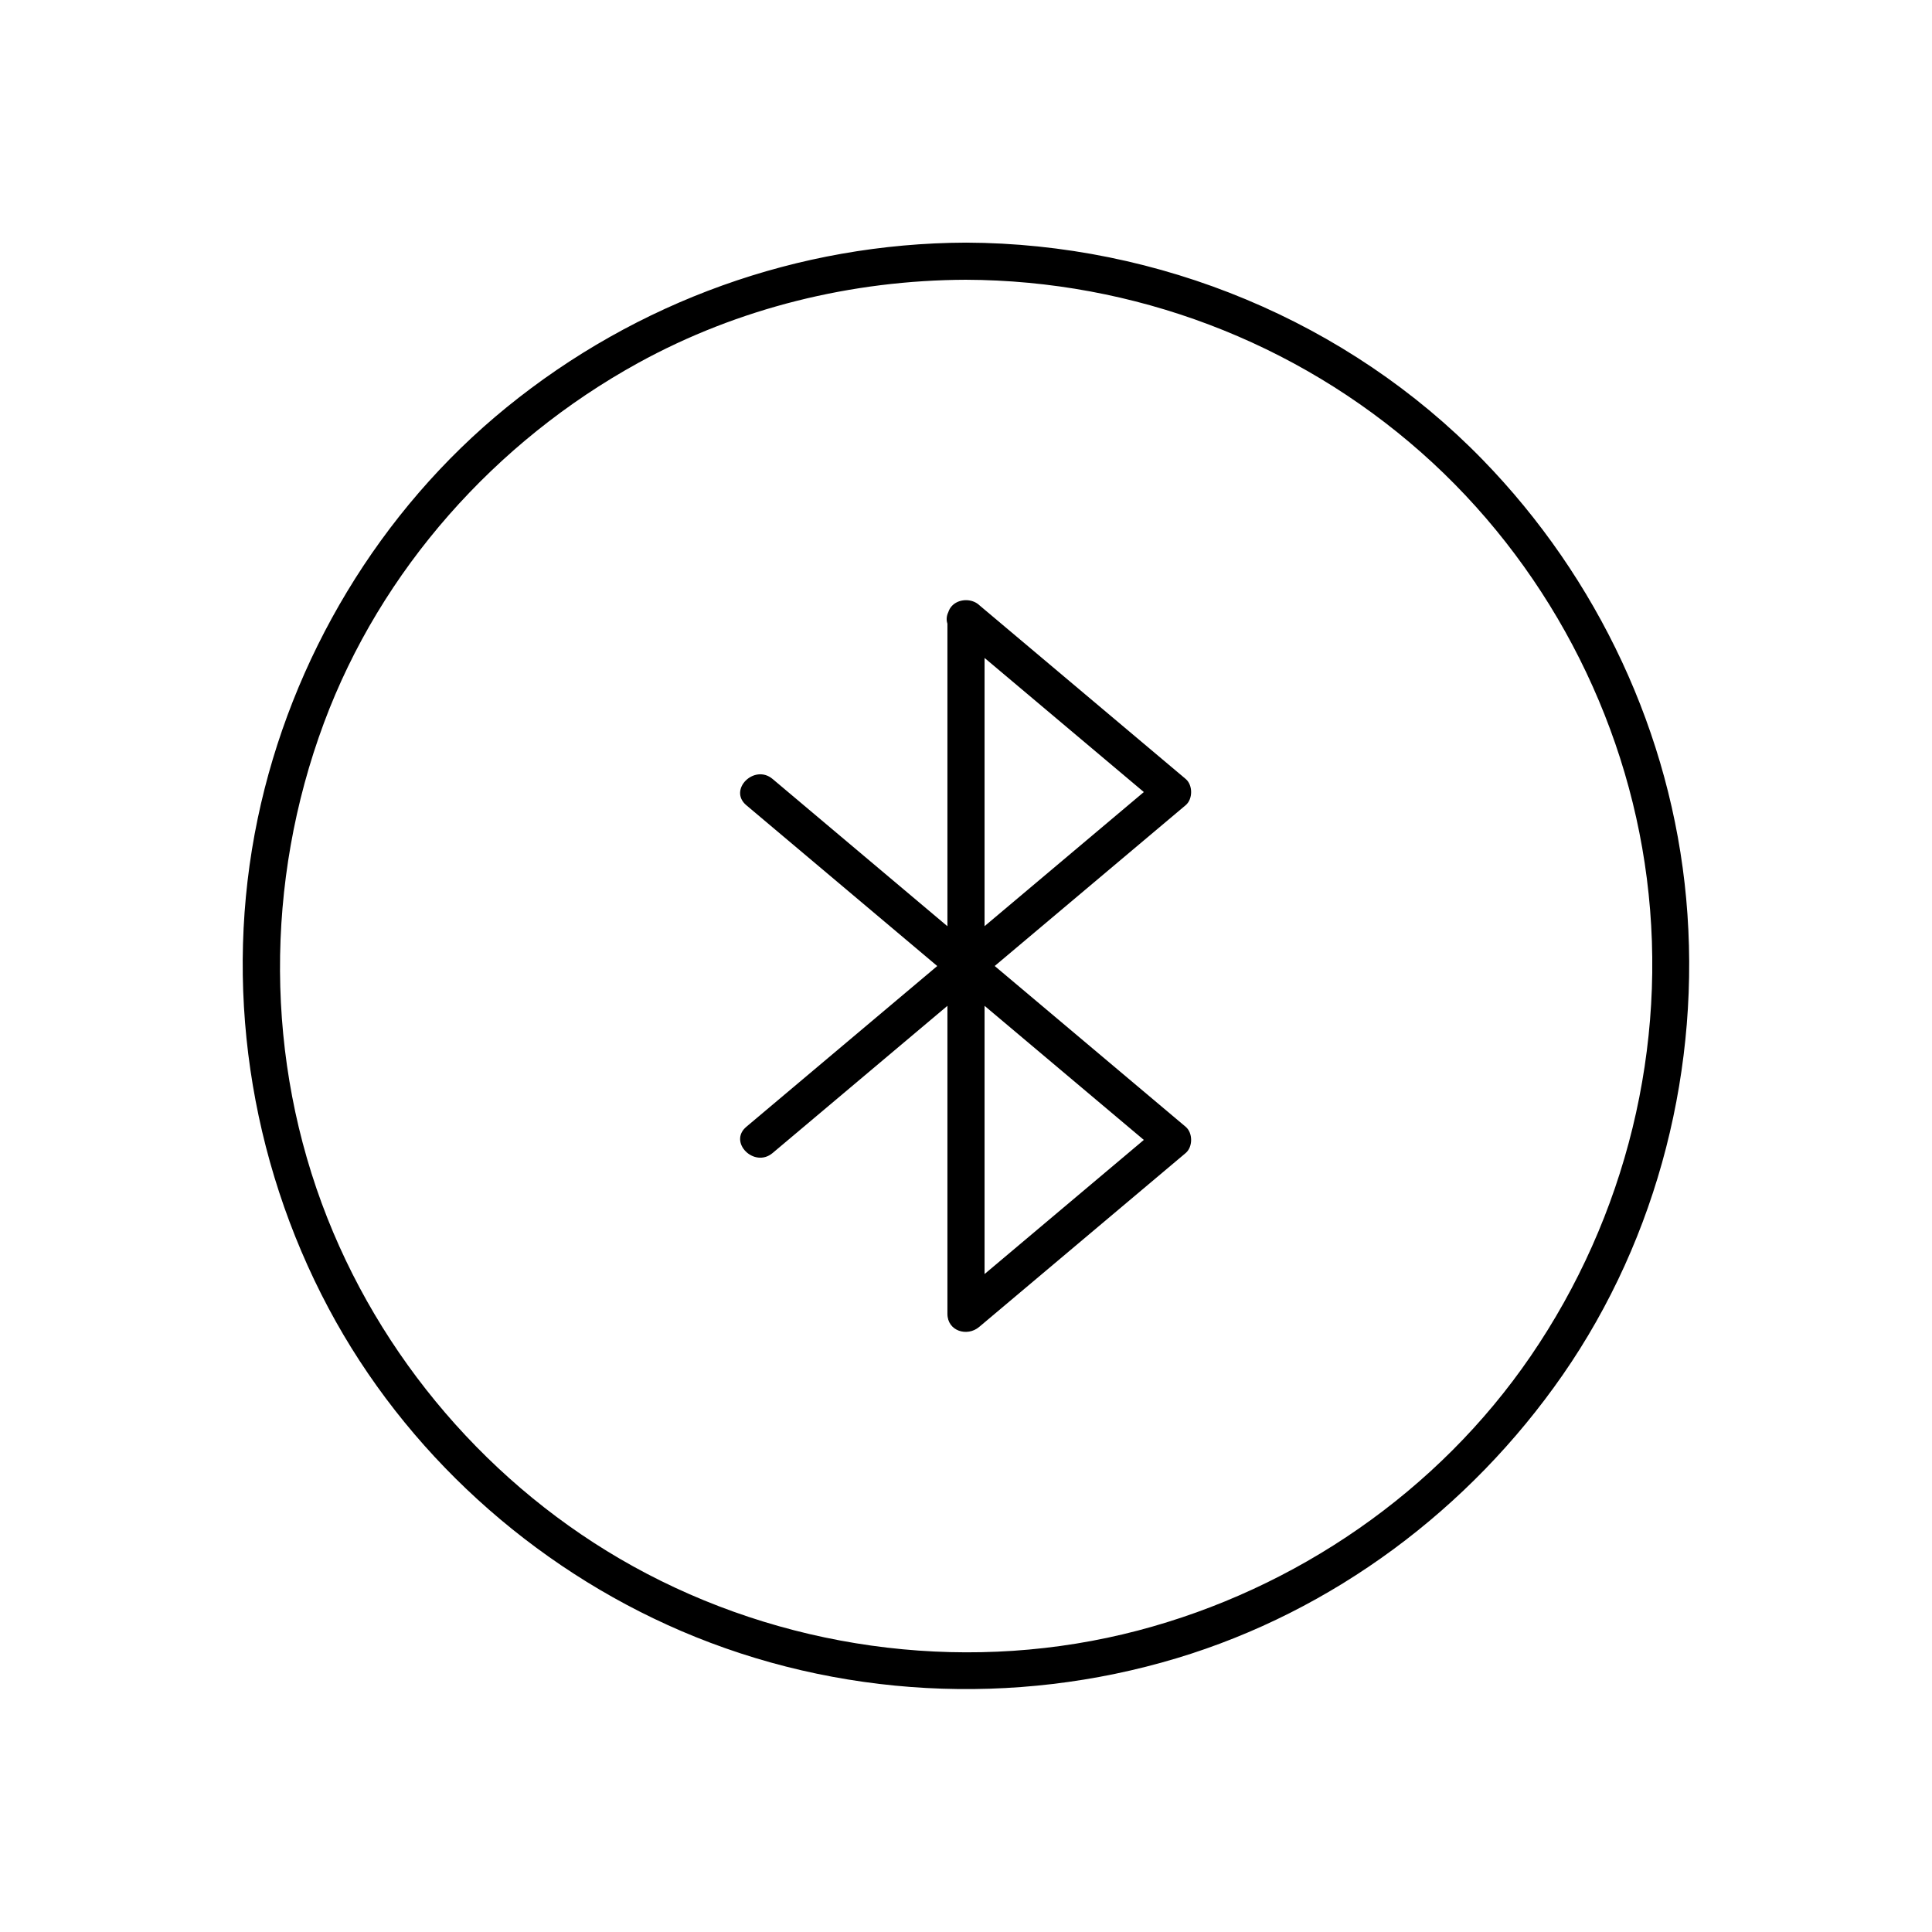 <?xml version="1.0" encoding="UTF-8"?>
<!-- Uploaded to: ICON Repo, www.svgrepo.com, Generator: ICON Repo Mixer Tools -->
<svg fill="#000000" width="800px" height="800px" version="1.1" viewBox="144 144 512 512" xmlns="http://www.w3.org/2000/svg">
 <g>
  <path d="m400 208.3c-44.457 0.16-87.266 15.609-121.73 43.633-33.66 27.371-57.098 66.566-65.969 108.96-9.195 43.934-2.277 90.289 18.789 129.84 20.254 38.031 53.891 68.527 93.426 85.496 41.312 17.73 88.293 20.16 131.31 7.219 41.523-12.492 77.641-39.555 102.3-75.066 25.402-36.574 36.762-81.973 32.734-126.21-3.981-43.707-23.398-84.949-53.953-116.35-35.754-36.742-85.785-57.34-136.91-57.523-6.348-0.023-6.344 9.816 0 9.84 44.379 0.16 87.367 16.355 120.64 45.766 32.715 28.914 54.262 69.562 59.789 112.88 5.68 44.473-5.519 89.703-30.801 126.63-24.527 35.836-62.168 61.703-104.06 72.695-43.422 11.391-90.496 5.707-130.19-15.082-38.281-20.047-68.684-54.016-84.594-94.168-16.605-41.906-16.617-89.113-0.938-131.27 15.09-40.578 45.457-74.582 83.246-95.387 26.547-14.617 56.66-21.957 86.906-22.066 6.344-0.023 6.344-9.867 0-9.84z"/>
  <path d="m396.52 311.29c18.246 15.363 36.492 30.727 54.738 46.09v-6.957c-18.246 15.363-36.492 30.727-54.738 46.094 2.801 1.16 5.602 2.32 8.398 3.481v-92.184c0-6.348-9.84-6.348-9.84 0v92.184c0 4.566 5.234 6.144 8.398 3.477l54.738-46.09c1.93-1.625 1.93-5.332 0-6.957-18.246-15.363-36.492-30.727-54.738-46.09-4.816-4.062-11.816 2.859-6.957 6.953z"/>
  <path d="m396.52 403.48c18.246 15.363 36.492 30.727 54.738 46.09v-6.957c-18.246 15.363-36.492 30.727-54.738 46.094 2.801 1.16 5.602 2.316 8.398 3.477v-92.184c0-6.348-9.84-6.348-9.84 0v92.184c0 4.566 5.234 6.144 8.398 3.477 18.246-15.363 36.492-30.727 54.738-46.094 1.93-1.625 1.93-5.332 0-6.957-18.246-15.363-36.492-30.727-54.738-46.09-4.816-4.055-11.816 2.867-6.957 6.961z"/>
  <path d="m348.74 449.57c18.246-15.359 36.492-30.723 54.734-46.086 4.859-4.09-2.137-11.016-6.957-6.957-18.246 15.363-36.492 30.723-54.734 46.086-4.859 4.09 2.137 11.016 6.957 6.957z"/>
  <path d="m341.78 357.39c18.246 15.367 36.492 30.734 54.734 46.098 4.82 4.059 11.816-2.863 6.957-6.957-18.246-15.367-36.488-30.734-54.734-46.102-4.82-4.059-11.816 2.867-6.957 6.961z"/>
 </g>
</svg>